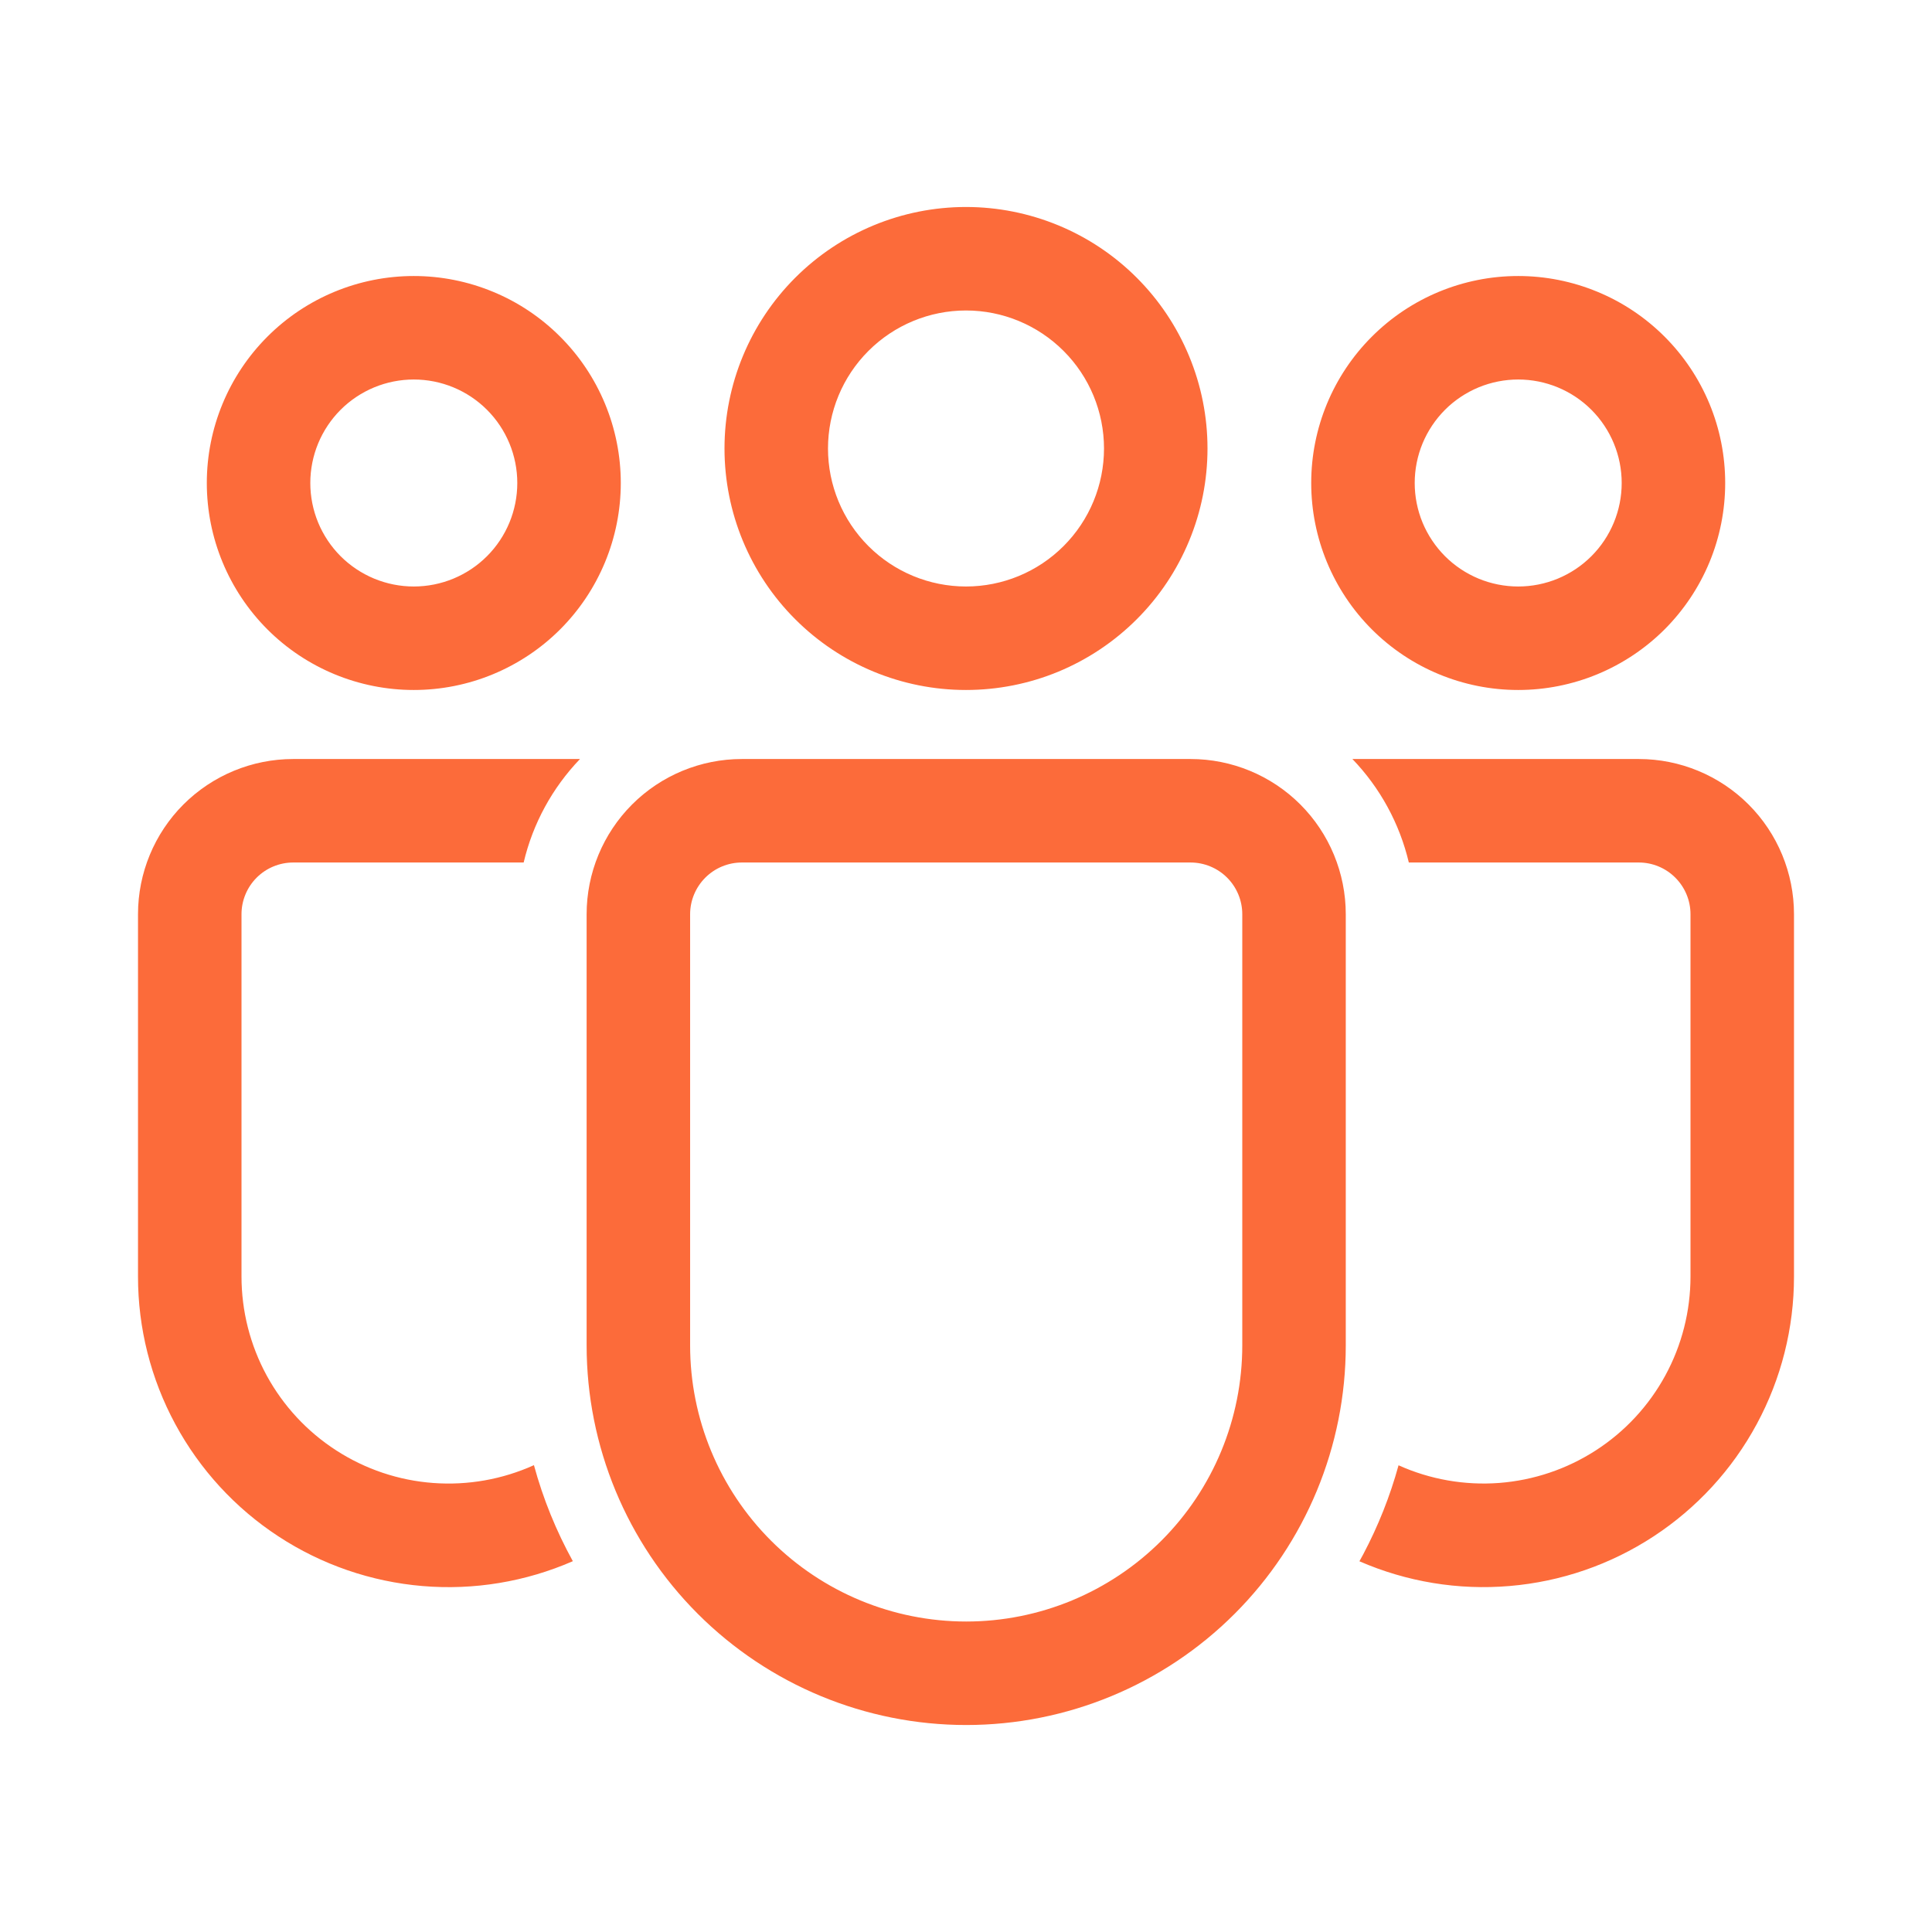<svg width="44" height="44" viewBox="0 0 44 44" fill="none" xmlns="http://www.w3.org/2000/svg">
<path d="M27.113 17.286C28.051 17.286 28.951 17.658 29.614 18.321C30.277 18.984 30.649 19.884 30.649 20.821V30.641C30.649 32.934 29.738 35.133 28.117 36.754C26.496 38.375 24.297 39.286 22.005 39.286C19.712 39.286 17.513 38.375 15.892 36.754C14.271 35.133 13.36 32.934 13.36 30.641V20.821C13.36 19.884 13.733 18.984 14.396 18.321C15.059 17.658 15.958 17.286 16.896 17.286H27.113ZM27.113 19.643H16.896C16.583 19.643 16.284 19.767 16.063 19.988C15.842 20.209 15.717 20.509 15.717 20.821V30.641C15.717 32.309 16.38 33.908 17.559 35.087C18.738 36.266 20.337 36.929 22.005 36.929C23.672 36.929 25.271 36.266 26.451 35.087C27.63 33.908 28.292 32.309 28.292 30.641V20.821C28.292 20.509 28.168 20.209 27.947 19.988C27.726 19.767 27.426 19.643 27.113 19.643ZM6.679 17.286H13.209C12.579 17.943 12.135 18.756 11.926 19.643H6.679C6.366 19.643 6.066 19.767 5.845 19.988C5.624 20.209 5.5 20.509 5.5 20.821V29.07C5.5 29.858 5.697 30.634 6.074 31.327C6.452 32.019 6.996 32.606 7.659 33.033C8.321 33.461 9.08 33.716 9.867 33.774C10.653 33.832 11.441 33.693 12.16 33.368C12.369 34.138 12.669 34.87 13.046 35.555C11.969 36.025 10.793 36.22 9.622 36.121C8.451 36.022 7.324 35.634 6.341 34.99C5.358 34.347 4.551 33.468 3.993 32.435C3.434 31.401 3.142 30.245 3.143 29.07V20.821C3.143 19.884 3.515 18.984 4.178 18.321C4.842 17.658 5.741 17.286 6.679 17.286ZM37.321 17.286C38.259 17.286 39.158 17.658 39.822 18.321C40.485 18.984 40.857 19.884 40.857 20.821V29.071C40.858 30.246 40.566 31.401 40.008 32.434C39.45 33.468 38.644 34.345 37.661 34.989C36.679 35.633 35.553 36.021 34.383 36.12C33.213 36.22 32.037 36.026 30.96 35.557L31.048 35.396C31.385 34.758 31.656 34.081 31.851 33.371C32.569 33.694 33.357 33.832 34.142 33.773C34.927 33.713 35.684 33.458 36.346 33.03C37.007 32.603 37.55 32.017 37.927 31.325C38.303 30.634 38.5 29.859 38.5 29.071V20.821C38.5 20.509 38.376 20.21 38.155 19.989C37.935 19.768 37.635 19.643 37.323 19.643H32.085C31.875 18.756 31.431 17.942 30.8 17.286H37.321ZM22 4.714C22.722 4.714 23.438 4.857 24.105 5.133C24.772 5.409 25.378 5.814 25.889 6.325C26.4 6.836 26.805 7.442 27.081 8.11C27.358 8.777 27.5 9.492 27.5 10.214C27.5 10.937 27.358 11.652 27.081 12.319C26.805 12.986 26.4 13.593 25.889 14.103C25.378 14.614 24.772 15.019 24.105 15.296C23.438 15.572 22.722 15.714 22 15.714C20.541 15.714 19.142 15.135 18.111 14.103C17.079 13.072 16.5 11.673 16.5 10.214C16.5 8.756 17.079 7.357 18.111 6.325C19.142 5.294 20.541 4.714 22 4.714ZM34.576 6.286C35.195 6.286 35.808 6.408 36.38 6.645C36.952 6.881 37.472 7.229 37.91 7.667C38.347 8.104 38.695 8.624 38.932 9.196C39.169 9.768 39.29 10.381 39.29 11C39.29 11.619 39.169 12.232 38.932 12.804C38.695 13.376 38.347 13.896 37.91 14.334C37.472 14.771 36.952 15.118 36.38 15.355C35.808 15.592 35.195 15.714 34.576 15.714C33.326 15.714 32.127 15.218 31.243 14.334C30.358 13.449 29.862 12.25 29.862 11C29.862 9.75 30.358 8.551 31.243 7.667C32.127 6.782 33.326 6.286 34.576 6.286ZM9.424 6.286C10.043 6.286 10.656 6.408 11.228 6.645C11.8 6.881 12.32 7.229 12.757 7.667C13.195 8.104 13.542 8.624 13.779 9.196C14.016 9.768 14.138 10.381 14.138 11C14.138 11.619 14.016 12.232 13.779 12.804C13.542 13.376 13.195 13.896 12.757 14.334C12.32 14.771 11.8 15.118 11.228 15.355C10.656 15.592 10.043 15.714 9.424 15.714C8.174 15.714 6.974 15.218 6.09 14.334C5.206 13.449 4.71 12.25 4.71 11C4.71 9.75 5.206 8.551 6.09 7.667C6.974 6.782 8.174 6.286 9.424 6.286ZM22 7.071C21.166 7.071 20.367 7.403 19.778 7.992C19.188 8.581 18.857 9.381 18.857 10.214C18.857 11.048 19.188 11.847 19.778 12.437C20.367 13.026 21.166 13.357 22 13.357C22.834 13.357 23.633 13.026 24.222 12.437C24.812 11.847 25.143 11.048 25.143 10.214C25.143 9.381 24.812 8.581 24.222 7.992C23.633 7.403 22.834 7.071 22 7.071ZM34.576 8.643C34.267 8.643 33.96 8.704 33.674 8.822C33.388 8.941 33.128 9.114 32.909 9.333C32.691 9.552 32.517 9.812 32.398 10.098C32.28 10.384 32.219 10.691 32.219 11C32.219 11.31 32.28 11.616 32.398 11.902C32.517 12.188 32.691 12.448 32.909 12.667C33.128 12.886 33.388 13.059 33.674 13.178C33.96 13.296 34.267 13.357 34.576 13.357C35.201 13.357 35.801 13.109 36.243 12.667C36.685 12.225 36.933 11.625 36.933 11C36.933 10.375 36.685 9.775 36.243 9.333C35.801 8.891 35.201 8.643 34.576 8.643ZM9.424 8.643C9.114 8.643 8.808 8.704 8.522 8.822C8.236 8.941 7.976 9.114 7.757 9.333C7.538 9.552 7.365 9.812 7.246 10.098C7.128 10.384 7.067 10.691 7.067 11C7.067 11.31 7.128 11.616 7.246 11.902C7.365 12.188 7.538 12.448 7.757 12.667C7.976 12.886 8.236 13.059 8.522 13.178C8.808 13.296 9.114 13.357 9.424 13.357C10.049 13.357 10.649 13.109 11.091 12.667C11.533 12.225 11.781 11.625 11.781 11C11.781 10.375 11.533 9.775 11.091 9.333C10.649 8.891 10.049 8.643 9.424 8.643Z" fill="#FC6B3A"/>
</svg>
